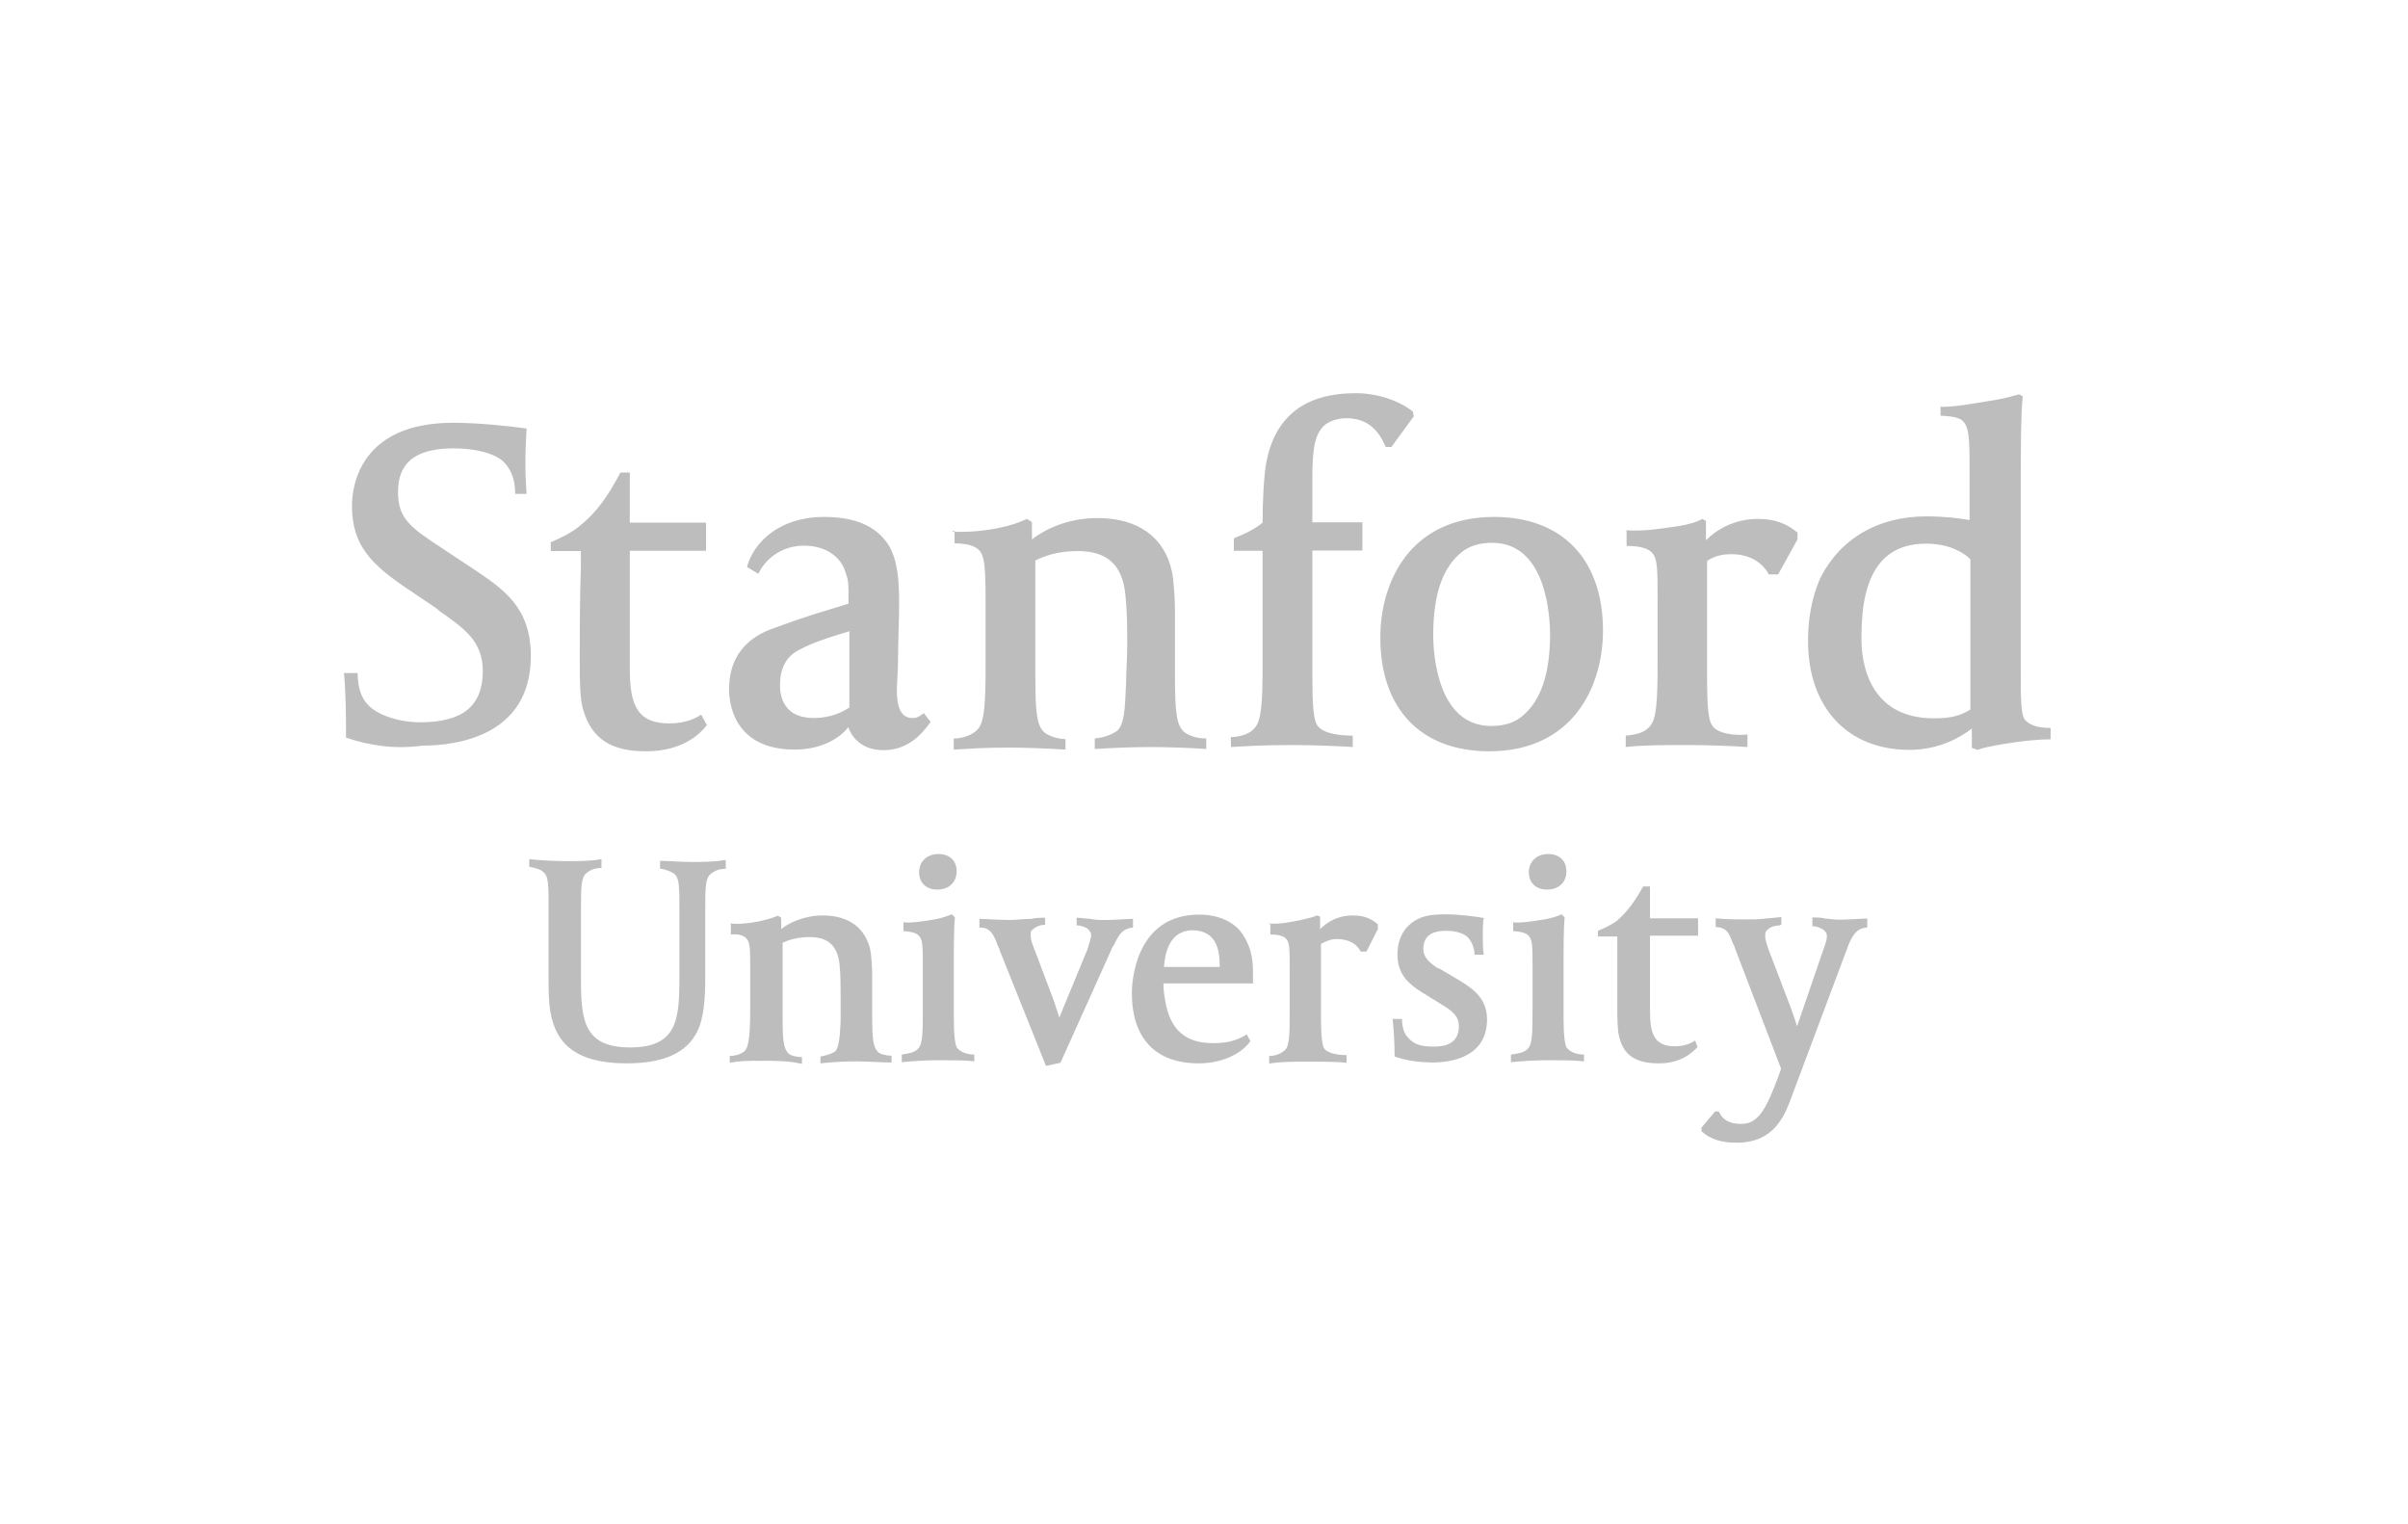 <svg width="245" height="155" viewBox="0 0 245 155" fill="none" xmlns="http://www.w3.org/2000/svg">
<path d="M80.862 76.255C74.67 76.255 74.178 71.539 74.178 70.15C74.178 68.501 74.554 65.434 78.576 63.958C82.598 62.482 83.466 62.309 86.331 61.412V60.717C86.331 59.328 86.331 59.068 86.012 58.171C85.52 56.58 83.958 55.509 81.788 55.509C79.733 55.509 77.968 56.666 77.158 58.374L76.001 57.679C76.695 55.133 79.328 52.587 83.842 52.587C86.967 52.587 89.137 53.484 90.41 55.451C91.365 57.043 91.481 59.184 91.481 61.354C91.481 63.322 91.365 65.492 91.365 67.257C91.365 68.414 91.249 69.543 91.249 70.179C91.249 71.77 91.568 73.044 92.841 73.044C93.419 73.044 93.535 72.841 93.998 72.552L94.693 73.449C93.535 75.04 92.146 76.313 89.861 76.313C88.096 76.313 86.822 75.416 86.302 73.97C85.578 74.982 83.697 76.255 80.862 76.255ZM86.331 64.247C83.292 65.144 82.193 65.636 81.325 66.099C79.936 66.794 79.357 68.067 79.357 69.716C79.357 70.989 79.849 73.044 82.8 73.044C83.755 73.044 85.144 72.841 86.417 71.973V64.219H86.331V64.247ZM35.203 75.04C35.203 72.754 35.203 70.816 35 68.472H36.389C36.389 69.948 36.765 71.018 37.459 71.713C38.414 72.783 40.7 73.478 42.755 73.478C47.066 73.478 49.12 71.828 49.12 68.269C49.12 65.231 47.268 63.958 44.722 62.164L44.346 61.846L41.597 59.994C37.778 57.448 35.81 55.48 35.81 51.458C35.81 49.491 36.591 43.009 46.111 43.009C48.571 43.009 51.695 43.328 53.576 43.588C53.576 43.906 53.46 45.353 53.46 46.626C53.46 48.102 53.46 48.478 53.576 50.243H52.419C52.419 48.651 51.927 47.697 51.261 47.002C50.364 46.105 48.339 45.613 46.169 45.613C41.076 45.613 40.498 48.16 40.498 50.127C40.498 52.789 41.886 53.744 44.896 55.712L48.339 57.998C51.261 59.965 54.01 61.817 54.01 66.736C54.01 74.982 46.256 75.85 43.015 75.85C40.035 76.255 37.546 75.821 35.203 75.04ZM96.834 54.062C97.991 54.178 99.756 54.062 101.463 53.744C102.939 53.426 103.431 53.252 104.502 52.789L104.993 53.108V54.873C106.151 53.975 108.437 52.702 111.677 52.702C115.815 52.702 118.477 54.67 119.229 58.113C119.432 59.01 119.548 61.036 119.548 62.251V68.935C119.548 72.668 119.75 73.767 120.445 74.433C120.821 74.751 121.602 75.127 122.731 75.127V76.198C121.255 76.082 118.593 75.995 117.059 75.995C115.005 75.995 112.661 76.111 111.388 76.198V75.127C112.545 75.011 113.24 74.635 113.674 74.346C114.368 73.651 114.455 72.378 114.571 69.514C114.571 68.617 114.687 66.852 114.687 65.578C114.687 63.929 114.687 62.135 114.484 60.37C114.166 57.448 112.632 56.059 109.652 56.059C107.598 56.059 106.324 56.551 105.341 57.014V68.993C105.341 72.725 105.543 73.825 106.238 74.49C106.614 74.809 107.511 75.185 108.408 75.185V76.255C106.556 76.14 104.27 76.053 102.823 76.053C99.785 76.053 98.801 76.169 97.036 76.255V75.127C97.991 75.127 99.004 74.751 99.496 74.172C100.19 73.391 100.277 71.423 100.277 67.604V60.804C100.277 57.94 100.161 56.782 99.785 56.175C99.467 55.683 98.715 55.278 97.123 55.278V54.005H96.921V54.062H96.834ZM125.219 74.982C126.174 74.982 127.187 74.664 127.678 74.027C128.373 73.246 128.46 71.279 128.46 67.459V56.03H125.537V54.757C126.81 54.265 127.881 53.686 128.46 53.165C128.46 51.111 128.575 48.536 128.836 47.06C129.733 42.344 132.771 40 137.95 40C140.236 40 142.348 40.781 143.737 41.852L143.853 42.344L141.567 45.469H140.988C140.207 43.617 139.021 42.546 136.966 42.546C136.272 42.546 135.317 42.749 134.681 43.328C133.726 44.282 133.523 45.787 133.523 48.738V53.136H138.616V56.001H133.523V68.674C133.523 71.713 133.639 73.188 134.015 73.767C134.594 74.722 136.677 74.838 137.632 74.838V75.995C135.983 75.879 133.321 75.792 131.44 75.792C128.575 75.792 126.724 75.908 125.248 75.995L125.219 74.982ZM151.521 76.429C144.576 76.429 140.439 72.118 140.439 64.855C140.439 59.184 143.477 52.587 152.013 52.587C158.957 52.587 163.095 56.898 163.095 64.161C163.095 69.832 160.028 76.429 151.521 76.429ZM151.81 55.22C150.421 55.22 149.351 55.596 148.569 56.29C146.718 57.882 145.821 60.602 145.821 64.624C145.821 66.215 146.139 73.854 151.723 73.854C153.112 73.854 154.183 73.478 154.964 72.783C156.816 71.192 157.713 68.472 157.713 64.45C157.684 62.888 157.423 55.22 151.81 55.22ZM165.438 53.947C167.03 54.062 168.679 53.831 170.444 53.571C171.833 53.368 172.73 53.079 173.193 52.789L173.569 52.992V54.959C174.64 53.889 176.434 52.789 178.864 52.789C180.629 52.789 181.787 53.281 182.886 54.178V54.873L180.919 58.431H179.964C179.385 57.361 178.199 56.377 176.144 56.377C175.189 56.377 174.379 56.58 173.685 57.072V68.761C173.685 71.799 173.801 73.159 174.177 73.767C174.755 74.722 176.723 74.838 177.794 74.722V75.995C176.202 75.879 173.482 75.792 171.602 75.792C169.431 75.792 167.203 75.792 165.409 75.995V74.838C166.683 74.722 167.377 74.461 167.869 73.883C168.563 73.102 168.65 71.221 168.65 67.314V60.949C168.65 58.084 168.65 56.927 168.158 56.319C167.782 55.827 167.001 55.538 165.496 55.538V54.062L165.438 53.947ZM197.556 41.389C198.945 41.389 200.681 41.071 202.967 40.694C204.24 40.492 205.021 40.203 205.426 40.116L205.803 40.318C205.6 42.17 205.6 46.423 205.6 49.433V68.067C205.6 70.816 205.6 72.581 205.976 73.159C206.352 73.651 207.134 74.056 208.638 74.056V75.214C207.162 75.214 205.513 75.416 203.748 75.706C202.591 75.908 201.694 76.082 201.202 76.284L200.623 76.082V74.114C199.466 75.011 197.296 76.284 194.258 76.284C187.979 76.284 183.957 71.973 183.957 65.202C183.957 62.916 184.333 60.891 185.114 59.01C187.082 54.873 191.017 52.529 195.994 52.529C197.845 52.529 199.437 52.731 200.392 52.905V48.073C200.392 45.208 200.392 43.761 199.9 43.067C199.582 42.575 199.119 42.373 197.44 42.286V41.36H197.556V41.389ZM196.746 73.073C198.337 73.073 199.408 72.87 200.479 72.176V56.898C200.102 56.522 198.713 55.307 195.965 55.307C191.567 55.307 189.396 58.345 189.396 64.653C189.31 67.286 190.091 73.073 196.746 73.073ZM71.921 73.767C71.227 74.664 69.461 76.429 65.729 76.429C62.17 76.429 60.231 75.156 59.363 72.291C58.987 71.221 58.987 68.964 58.987 67.662C58.987 64.045 58.987 61.093 59.103 57.65V56.059H56.036V55.162C57.193 54.67 58.09 54.207 58.9 53.571C60.665 52.182 61.823 50.532 63.125 48.073H64.079V53.165H71.834V56.03H64.079V68.009C64.079 71.626 64.774 73.593 68.102 73.593C69.693 73.593 70.763 73.102 71.342 72.696L71.921 73.767Z" fill="#BDBDBD"/>
<path d="M181.072 94.141C180.696 94.141 180.175 94.256 179.915 94.517C179.597 94.719 179.597 95.009 179.597 95.211C179.597 95.587 179.712 95.906 179.973 96.687L182.143 102.358C182.461 103.255 182.722 103.95 182.837 104.412L185.499 96.658C185.818 95.761 185.876 95.587 185.876 95.182C185.876 94.98 185.76 94.806 185.557 94.603C185.239 94.401 184.863 94.227 184.4 94.227V93.33C184.718 93.33 185.355 93.33 185.673 93.446C185.991 93.446 186.57 93.562 187.062 93.562C188.017 93.562 189.406 93.446 189.984 93.446V94.343C189.608 94.459 188.711 94.227 187.93 96.513L182.346 111.415C181.564 113.585 180.494 116.247 176.674 116.247C175.083 116.247 174.012 115.871 173.115 115.089V114.713L174.504 113.064H174.88C175.256 113.961 176.038 114.337 177.166 114.337C178.931 114.337 179.712 112.746 180.899 109.621L181.217 108.724L176.53 96.484C176.53 96.369 176.414 96.166 176.327 95.992C176.211 95.674 175.951 95.095 175.951 95.095C175.633 94.517 175.17 94.314 174.562 94.314V93.417C175.459 93.533 177.021 93.533 177.803 93.533C178.295 93.533 179.076 93.533 179.857 93.417C180.233 93.417 180.928 93.302 181.246 93.302V94.083H181.13V94.141H181.072ZM129.105 93.938C130.06 94.054 131.16 93.822 132.23 93.62C133.127 93.417 133.619 93.302 133.995 93.128L134.314 93.244V94.517C135.008 93.822 136.079 93.128 137.641 93.128C138.799 93.128 139.493 93.446 140.187 94.025V94.517L139.03 96.803H138.451C138.075 96.108 137.381 95.529 135.992 95.529C135.413 95.529 134.921 95.732 134.4 96.021V103.4C134.4 105.367 134.516 106.264 134.719 106.64C135.095 107.219 136.31 107.335 137.005 107.335V108.116C136.05 108 134.256 108 133.069 108C131.681 108 130.205 108 129.134 108.203V107.422C129.915 107.422 130.407 107.103 130.726 106.843C131.218 106.351 131.218 105.194 131.218 102.619V98.481C131.218 96.716 131.218 95.934 130.899 95.558C130.697 95.24 130.118 95.067 129.25 95.067V93.996H129.105V93.938ZM63.77 108.174C59.633 108.174 57.202 106.901 56.305 104.152C55.813 102.763 55.813 101.027 55.813 99.638V91.797C55.813 89.453 55.697 89.048 55.235 88.672C55.032 88.469 54.54 88.296 53.846 88.18V87.399C54.801 87.514 56.508 87.601 57.463 87.601C59.112 87.601 60.125 87.601 61.195 87.399V88.296C60.501 88.296 60.038 88.498 59.604 88.874C59.112 89.366 59.112 90.263 59.112 92.81V99.754C59.112 103.892 59.488 106.554 64.118 106.554C68.834 106.554 69.123 103.805 69.123 99.609V91.971C69.123 89.627 69.008 89.222 68.545 88.846C68.226 88.643 67.763 88.469 67.156 88.354V87.572C68.053 87.572 69.21 87.688 70.397 87.688C71.467 87.688 72.567 87.688 73.84 87.486V88.382C73.145 88.382 72.682 88.585 72.248 88.961C71.756 89.453 71.756 90.35 71.756 92.896V98.799C71.756 100.651 71.756 102.734 71.178 104.384C70.252 106.901 67.879 108.174 63.77 108.174ZM91.75 107.277C92.532 107.161 93.023 107.074 93.4 106.698C93.892 106.206 93.892 105.049 93.892 102.474V98.336C93.892 96.571 93.892 95.674 93.573 95.298C93.371 94.98 92.995 94.806 91.924 94.719V93.822C92.503 93.938 94.094 93.707 95.251 93.504C95.83 93.388 96.409 93.186 96.843 93.012L97.161 93.33C97.046 94.285 97.046 96.369 97.046 99.117V103.342C97.046 105.309 97.161 106.206 97.364 106.583C97.682 106.959 98.261 107.277 99.129 107.277V107.971C98.347 107.856 96.843 107.856 95.57 107.856C94.094 107.856 92.532 107.971 91.75 108.058V107.277ZM95.367 90.495C94.21 90.495 93.515 89.8 93.515 88.73C93.515 87.659 94.297 86.878 95.483 86.878C96.64 86.878 97.335 87.572 97.335 88.643C97.306 89.8 96.525 90.495 95.367 90.495ZM153.787 107.277C154.568 107.161 155.06 107.074 155.436 106.698C155.928 106.206 155.928 105.049 155.928 102.474V98.336C155.928 96.571 155.928 95.674 155.61 95.298C155.407 94.98 155.031 94.806 153.96 94.719V93.822C154.539 93.938 156.131 93.707 157.288 93.504C157.867 93.388 158.561 93.186 158.879 93.012L159.198 93.33C159.082 94.285 159.082 96.369 159.082 99.117V103.342C159.082 105.309 159.198 106.206 159.4 106.583C159.718 106.959 160.297 107.277 161.165 107.277V107.971C160.268 107.856 158.821 107.856 157.548 107.856C156.073 107.856 154.51 107.971 153.729 108.058V107.277H153.787ZM157.404 90.495C156.246 90.495 155.552 89.8 155.552 88.73C155.552 87.659 156.333 86.878 157.519 86.878C158.677 86.878 159.371 87.572 159.371 88.643C159.371 89.8 158.561 90.495 157.404 90.495ZM141.895 107.48C141.895 106.004 141.779 104.441 141.692 103.66H142.647C142.647 104.441 142.849 105.136 143.226 105.512C143.804 106.206 144.499 106.467 145.772 106.467H145.974C147.566 106.467 148.434 105.772 148.434 104.412C148.434 103.342 147.739 102.821 146.582 102.127L144.528 100.853C143.457 100.159 142.184 99.204 142.184 97.121C142.184 95.472 142.878 94.198 144.238 93.504C145.135 93.012 146.524 93.012 147.161 93.012C148.318 93.012 150.025 93.215 150.98 93.388C150.864 93.764 150.864 94.777 150.864 95.153C150.864 95.472 150.864 96.803 150.98 97.121H150.025C150.025 96.542 149.823 95.963 149.447 95.472C149.07 94.98 148.173 94.69 147.103 94.69C145.627 94.69 144.817 95.269 144.817 96.542C144.817 97.497 145.598 98.018 146.293 98.51H146.408L148.376 99.667C149.649 100.448 151.298 101.432 151.298 103.689C151.298 107.508 147.739 108.087 145.714 108.087C144.557 108.058 143.283 107.971 141.895 107.48ZM172.71 106.525C172.218 107.017 171.119 108.174 168.775 108.174C166.489 108.174 165.216 107.393 164.753 105.512C164.551 104.818 164.551 103.342 164.551 102.59C164.551 100.246 164.551 98.365 164.551 96.224V95.269H162.583V94.69C163.364 94.372 163.856 94.112 164.435 93.736C165.505 92.838 166.287 91.768 167.184 90.177H167.878V93.417H172.768V95.182H167.878V102.821C167.878 105.107 168.254 106.438 170.424 106.438C171.379 106.438 172.074 106.12 172.479 105.859L172.71 106.525ZM106.334 93.359C106.015 93.359 105.379 93.359 104.945 93.475C104.163 93.475 103.353 93.591 102.775 93.591C101.704 93.591 100.113 93.475 99.65 93.475V94.372C99.852 94.372 100.604 94.256 101.125 95.269C101.328 95.645 101.444 95.963 101.501 96.166C101.617 96.369 101.704 96.542 101.704 96.658L106.42 108.434L107.896 108.116L113.104 96.542C113.104 96.426 113.22 96.34 113.307 96.166C113.423 96.05 113.423 95.848 113.799 95.269C114.117 94.69 114.754 94.372 115.274 94.372V93.475C114.696 93.475 113.423 93.591 112.41 93.591C111.918 93.591 111.455 93.591 110.934 93.475C110.558 93.475 109.979 93.359 109.545 93.359V94.141C110.037 94.141 110.5 94.343 110.703 94.517C110.818 94.632 111.021 94.893 111.021 95.095C111.021 95.414 110.905 95.674 110.645 96.571L107.78 103.515C107.665 103.139 107.462 102.561 107.202 101.75L105.234 96.542C104.916 95.761 104.858 95.472 104.858 95.067C104.858 94.864 104.858 94.69 105.06 94.575C105.379 94.256 105.842 94.083 106.334 94.083V93.302V93.359ZM74.274 93.938C75.055 94.054 76.126 93.938 77.196 93.736C78.093 93.533 78.469 93.417 79.164 93.157L79.482 93.359V94.517C80.176 93.938 81.768 93.128 83.707 93.128C86.368 93.128 88.018 94.401 88.539 96.571C88.654 97.15 88.741 98.423 88.741 99.233V103.458C88.741 105.801 88.857 106.496 89.32 107.017C89.522 107.219 90.101 107.393 90.709 107.393V108.087C89.754 108.087 88.047 107.971 87.092 107.971C85.703 107.971 84.227 108.087 83.475 108.174V107.48C84.169 107.364 84.632 107.161 84.951 106.988C85.327 106.612 85.443 105.715 85.529 103.95C85.529 103.371 85.529 102.3 85.529 101.403C85.529 100.333 85.529 99.117 85.414 98.076C85.211 96.224 84.256 95.327 82.376 95.327C81.102 95.327 80.205 95.645 79.627 95.906V103.602C79.627 105.946 79.742 106.64 80.205 107.161C80.408 107.364 80.987 107.537 81.594 107.537V108.232C80.321 107.914 78.845 107.914 77.862 107.914C75.894 107.914 75.315 107.914 74.245 108.116V107.422C74.823 107.422 75.518 107.219 75.836 106.843C76.212 106.351 76.328 105.078 76.328 102.619V98.481C76.328 96.716 76.328 95.934 76.01 95.558C75.807 95.24 75.315 94.98 74.361 95.067V93.967H74.274V93.938ZM121.958 108.174C117.56 108.174 115.159 105.628 115.159 100.998C115.159 100.217 115.361 93.041 122.016 93.041C123.984 93.041 125.749 93.822 126.53 95.211C127.427 96.6 127.485 97.96 127.485 99.146V100.043H118.37C118.37 100.825 118.486 101.432 118.573 101.895C119.065 104.76 120.627 106.12 123.405 106.12C124.997 106.12 125.951 105.801 126.848 105.223L127.225 105.917C126.299 107.219 124.331 108.174 121.958 108.174ZM118.428 98.365H124.1C124.1 96.6 123.781 94.632 121.235 94.632C119.007 94.748 118.544 96.861 118.428 98.365Z" fill="#BDBDBD"/>
</svg>

